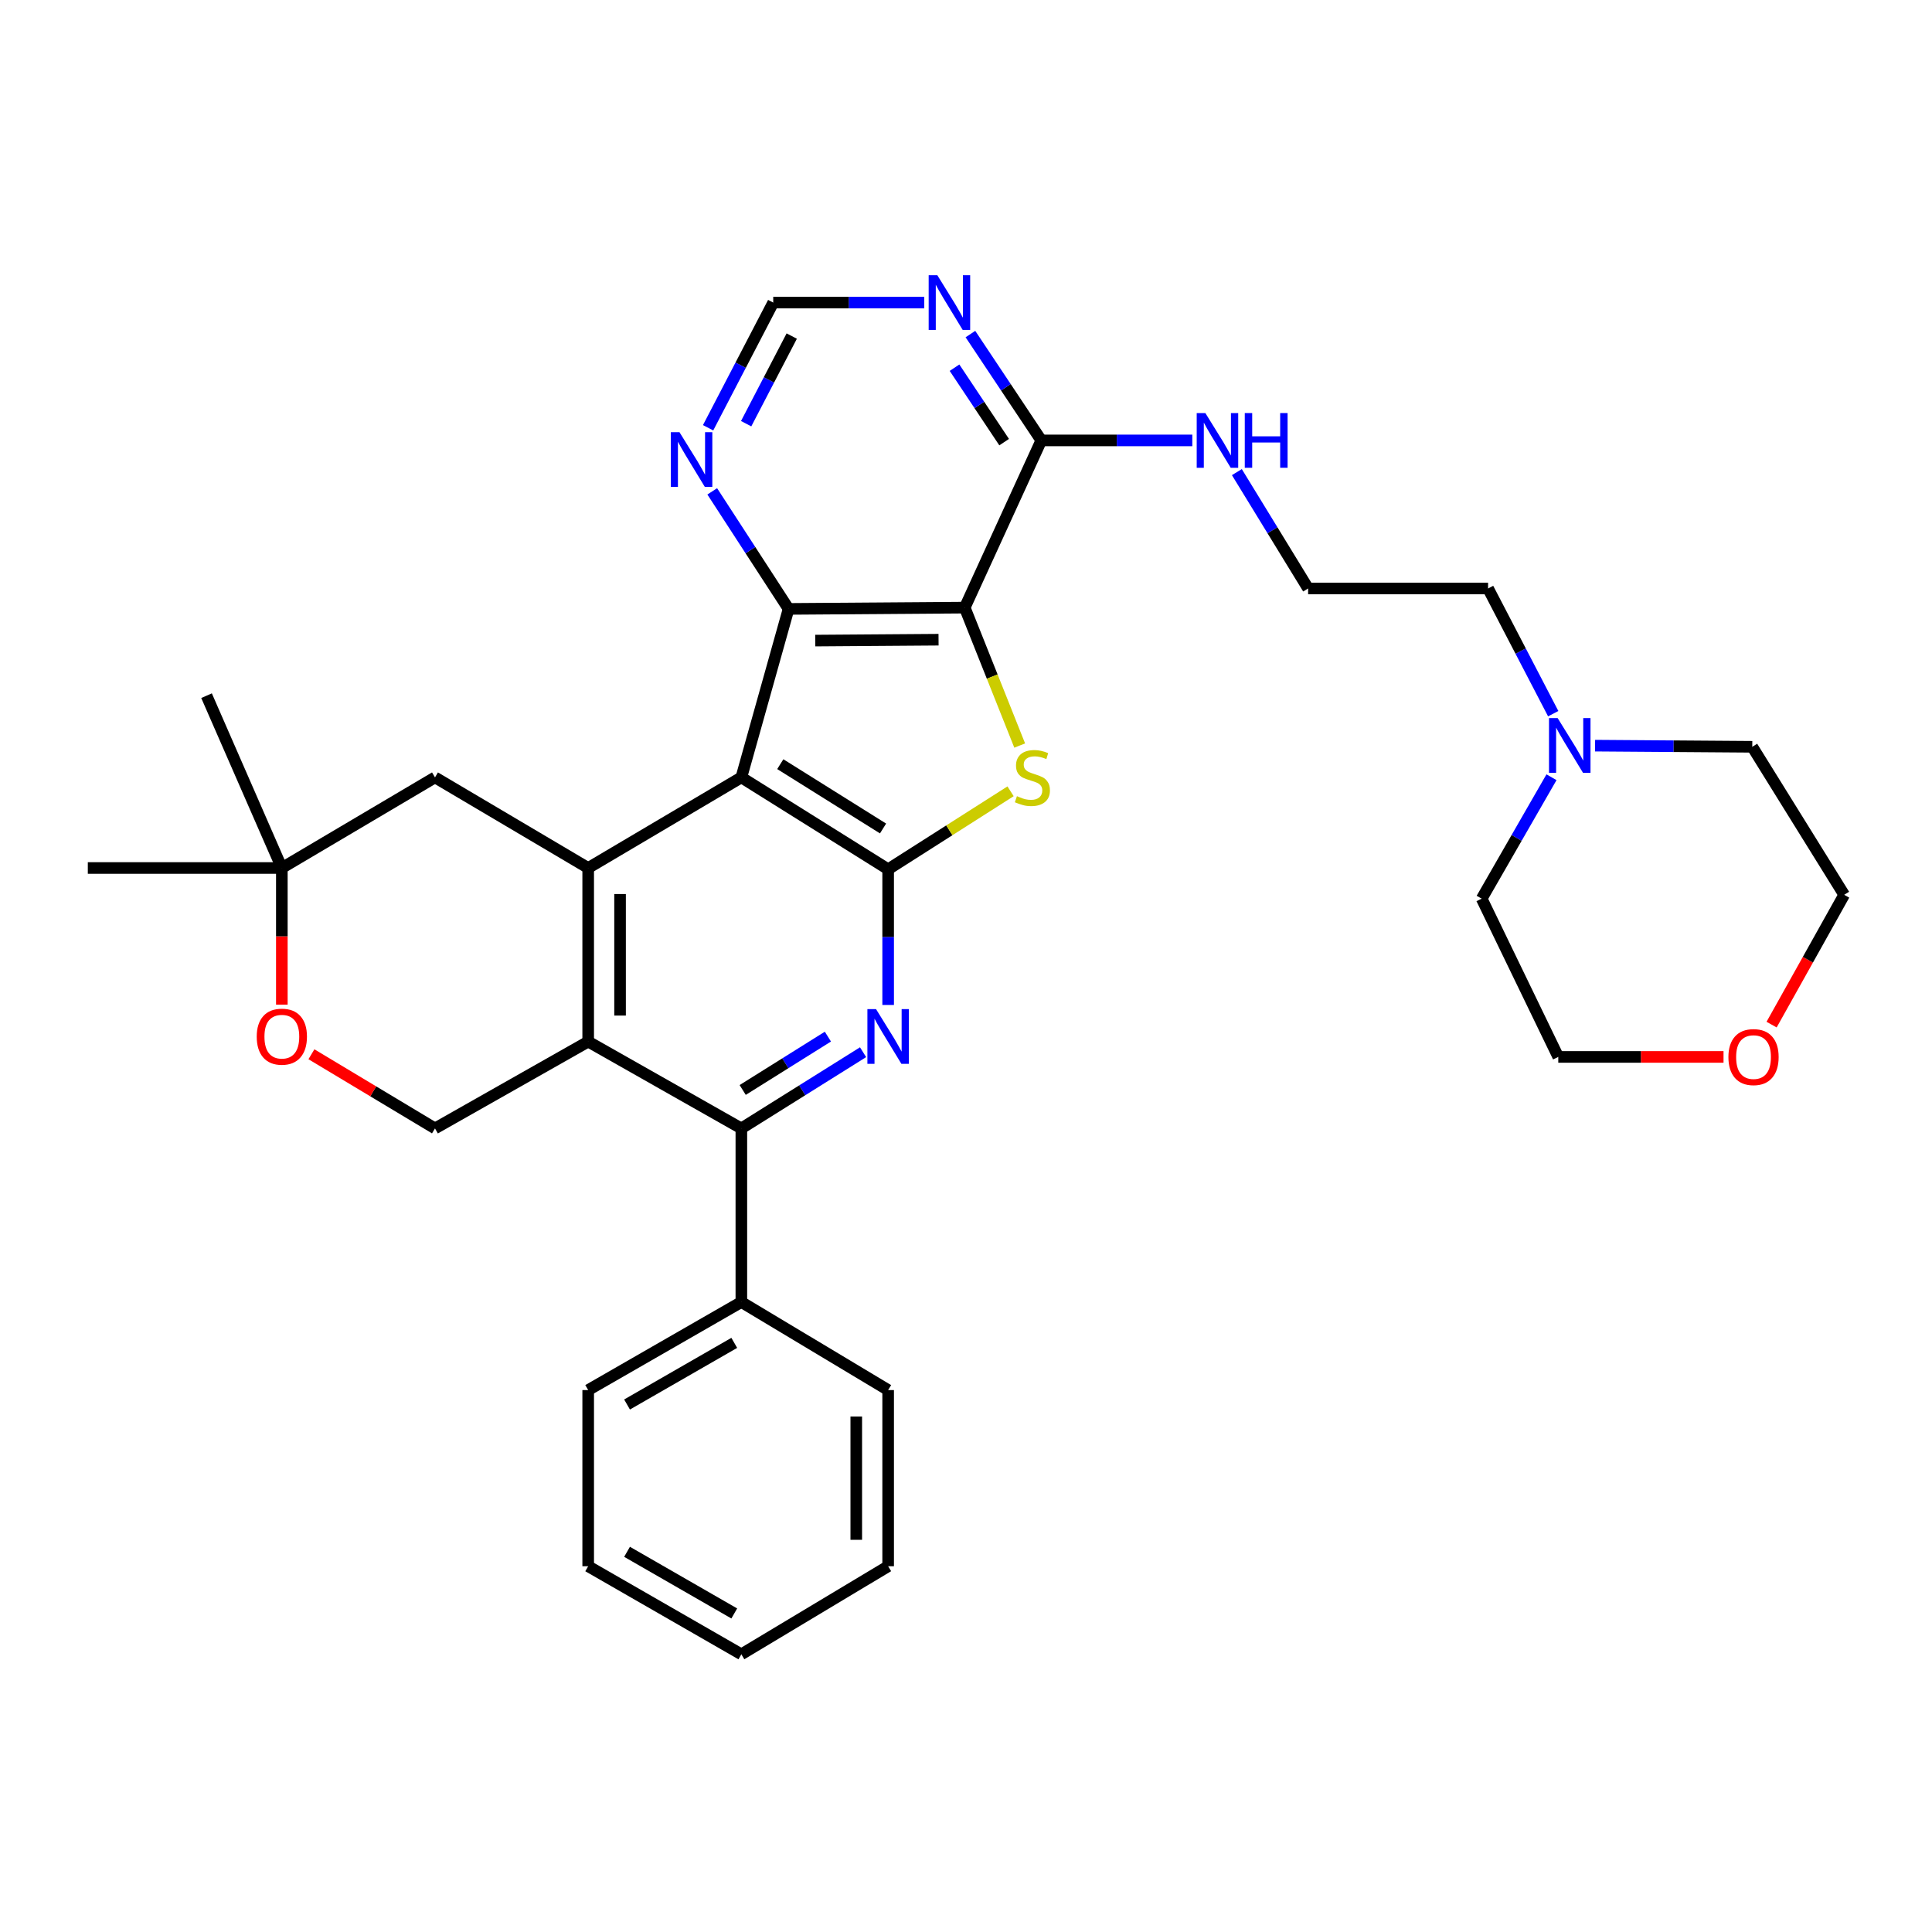 <?xml version='1.0' encoding='iso-8859-1'?>
<svg version='1.1' baseProfile='full'
              xmlns='http://www.w3.org/2000/svg'
                      xmlns:rdkit='http://www.rdkit.org/xml'
                      xmlns:xlink='http://www.w3.org/1999/xlink'
                  xml:space='preserve'
width='1000px' height='1000px' viewBox='0 0 1000 1000'>
<!-- END OF HEADER -->
<rect style='opacity:1.0;fill:#FFFFFF;stroke:none' width='1000' height='1000' x='0' y='0'> </rect>
<path class='bond-0' d='M 383.724,402.379 L 459.704,449.944' style='fill:none;fill-rule:evenodd;stroke:#000000;stroke-width:6px;stroke-linecap:butt;stroke-linejoin:miter;stroke-opacity:1' />
<path class='bond-0' d='M 403.876,395.528 L 457.062,428.824' style='fill:none;fill-rule:evenodd;stroke:#000000;stroke-width:6px;stroke-linecap:butt;stroke-linejoin:miter;stroke-opacity:1' />
<path class='bond-3' d='M 383.724,402.379 L 408.171,315.169' style='fill:none;fill-rule:evenodd;stroke:#000000;stroke-width:6px;stroke-linecap:butt;stroke-linejoin:miter;stroke-opacity:1' />
<path class='bond-4' d='M 383.724,402.379 L 304.443,449.274' style='fill:none;fill-rule:evenodd;stroke:#000000;stroke-width:6px;stroke-linecap:butt;stroke-linejoin:miter;stroke-opacity:1' />
<path class='bond-2' d='M 459.704,449.944 L 491.388,429.759' style='fill:none;fill-rule:evenodd;stroke:#000000;stroke-width:6px;stroke-linecap:butt;stroke-linejoin:miter;stroke-opacity:1' />
<path class='bond-2' d='M 491.388,429.759 L 523.072,409.574' style='fill:none;fill-rule:evenodd;stroke:#CCCC00;stroke-width:6px;stroke-linecap:butt;stroke-linejoin:miter;stroke-opacity:1' />
<path class='bond-5' d='M 459.704,449.944 L 459.704,485.056' style='fill:none;fill-rule:evenodd;stroke:#000000;stroke-width:6px;stroke-linecap:butt;stroke-linejoin:miter;stroke-opacity:1' />
<path class='bond-5' d='M 459.704,485.056 L 459.704,520.169' style='fill:none;fill-rule:evenodd;stroke:#0000FF;stroke-width:6px;stroke-linecap:butt;stroke-linejoin:miter;stroke-opacity:1' />
<path class='bond-1' d='M 499.349,314.509 L 408.171,315.169' style='fill:none;fill-rule:evenodd;stroke:#000000;stroke-width:6px;stroke-linecap:butt;stroke-linejoin:miter;stroke-opacity:1' />
<path class='bond-1' d='M 485.792,331.108 L 421.967,331.57' style='fill:none;fill-rule:evenodd;stroke:#000000;stroke-width:6px;stroke-linecap:butt;stroke-linejoin:miter;stroke-opacity:1' />
<path class='bond-8' d='M 499.349,314.509 L 538.976,227.96' style='fill:none;fill-rule:evenodd;stroke:#000000;stroke-width:6px;stroke-linecap:butt;stroke-linejoin:miter;stroke-opacity:1' />
<path class='bond-33' d='M 499.349,314.509 L 513.573,350.202' style='fill:none;fill-rule:evenodd;stroke:#000000;stroke-width:6px;stroke-linecap:butt;stroke-linejoin:miter;stroke-opacity:1' />
<path class='bond-33' d='M 513.573,350.202 L 527.796,385.894' style='fill:none;fill-rule:evenodd;stroke:#CCCC00;stroke-width:6px;stroke-linecap:butt;stroke-linejoin:miter;stroke-opacity:1' />
<path class='bond-11' d='M 408.171,315.169 L 388.411,284.747' style='fill:none;fill-rule:evenodd;stroke:#000000;stroke-width:6px;stroke-linecap:butt;stroke-linejoin:miter;stroke-opacity:1' />
<path class='bond-11' d='M 388.411,284.747 L 368.651,254.324' style='fill:none;fill-rule:evenodd;stroke:#0000FF;stroke-width:6px;stroke-linecap:butt;stroke-linejoin:miter;stroke-opacity:1' />
<path class='bond-6' d='M 304.443,449.274 L 304.443,539.133' style='fill:none;fill-rule:evenodd;stroke:#000000;stroke-width:6px;stroke-linecap:butt;stroke-linejoin:miter;stroke-opacity:1' />
<path class='bond-6' d='M 320.943,462.753 L 320.943,525.654' style='fill:none;fill-rule:evenodd;stroke:#000000;stroke-width:6px;stroke-linecap:butt;stroke-linejoin:miter;stroke-opacity:1' />
<path class='bond-13' d='M 304.443,449.274 L 225.153,402.379' style='fill:none;fill-rule:evenodd;stroke:#000000;stroke-width:6px;stroke-linecap:butt;stroke-linejoin:miter;stroke-opacity:1' />
<path class='bond-34' d='M 446.723,544.621 L 415.223,564.344' style='fill:none;fill-rule:evenodd;stroke:#0000FF;stroke-width:6px;stroke-linecap:butt;stroke-linejoin:miter;stroke-opacity:1' />
<path class='bond-34' d='M 415.223,564.344 L 383.724,584.067' style='fill:none;fill-rule:evenodd;stroke:#000000;stroke-width:6px;stroke-linecap:butt;stroke-linejoin:miter;stroke-opacity:1' />
<path class='bond-34' d='M 428.517,536.553 L 406.467,550.359' style='fill:none;fill-rule:evenodd;stroke:#0000FF;stroke-width:6px;stroke-linecap:butt;stroke-linejoin:miter;stroke-opacity:1' />
<path class='bond-34' d='M 406.467,550.359 L 384.417,564.166' style='fill:none;fill-rule:evenodd;stroke:#000000;stroke-width:6px;stroke-linecap:butt;stroke-linejoin:miter;stroke-opacity:1' />
<path class='bond-7' d='M 304.443,539.133 L 383.724,584.067' style='fill:none;fill-rule:evenodd;stroke:#000000;stroke-width:6px;stroke-linecap:butt;stroke-linejoin:miter;stroke-opacity:1' />
<path class='bond-10' d='M 304.443,539.133 L 225.153,584.067' style='fill:none;fill-rule:evenodd;stroke:#000000;stroke-width:6px;stroke-linecap:butt;stroke-linejoin:miter;stroke-opacity:1' />
<path class='bond-17' d='M 383.724,584.067 L 383.724,673.926' style='fill:none;fill-rule:evenodd;stroke:#000000;stroke-width:6px;stroke-linecap:butt;stroke-linejoin:miter;stroke-opacity:1' />
<path class='bond-18' d='M 538.976,227.96 L 578.055,227.96' style='fill:none;fill-rule:evenodd;stroke:#000000;stroke-width:6px;stroke-linecap:butt;stroke-linejoin:miter;stroke-opacity:1' />
<path class='bond-18' d='M 578.055,227.96 L 617.135,227.96' style='fill:none;fill-rule:evenodd;stroke:#0000FF;stroke-width:6px;stroke-linecap:butt;stroke-linejoin:miter;stroke-opacity:1' />
<path class='bond-36' d='M 538.976,227.96 L 520.631,200.436' style='fill:none;fill-rule:evenodd;stroke:#000000;stroke-width:6px;stroke-linecap:butt;stroke-linejoin:miter;stroke-opacity:1' />
<path class='bond-36' d='M 520.631,200.436 L 502.287,172.912' style='fill:none;fill-rule:evenodd;stroke:#0000FF;stroke-width:6px;stroke-linecap:butt;stroke-linejoin:miter;stroke-opacity:1' />
<path class='bond-36' d='M 519.743,228.853 L 506.902,209.587' style='fill:none;fill-rule:evenodd;stroke:#000000;stroke-width:6px;stroke-linecap:butt;stroke-linejoin:miter;stroke-opacity:1' />
<path class='bond-36' d='M 506.902,209.587 L 494.06,190.32' style='fill:none;fill-rule:evenodd;stroke:#0000FF;stroke-width:6px;stroke-linecap:butt;stroke-linejoin:miter;stroke-opacity:1' />
<path class='bond-9' d='M 478.4,156.608 L 439.312,156.608' style='fill:none;fill-rule:evenodd;stroke:#0000FF;stroke-width:6px;stroke-linecap:butt;stroke-linejoin:miter;stroke-opacity:1' />
<path class='bond-9' d='M 439.312,156.608 L 400.223,156.608' style='fill:none;fill-rule:evenodd;stroke:#000000;stroke-width:6px;stroke-linecap:butt;stroke-linejoin:miter;stroke-opacity:1' />
<path class='bond-35' d='M 225.153,584.067 L 193.173,564.874' style='fill:none;fill-rule:evenodd;stroke:#000000;stroke-width:6px;stroke-linecap:butt;stroke-linejoin:miter;stroke-opacity:1' />
<path class='bond-35' d='M 193.173,564.874 L 161.193,545.682' style='fill:none;fill-rule:evenodd;stroke:#FF0000;stroke-width:6px;stroke-linecap:butt;stroke-linejoin:miter;stroke-opacity:1' />
<path class='bond-16' d='M 366.514,221.41 L 383.369,189.009' style='fill:none;fill-rule:evenodd;stroke:#0000FF;stroke-width:6px;stroke-linecap:butt;stroke-linejoin:miter;stroke-opacity:1' />
<path class='bond-16' d='M 383.369,189.009 L 400.223,156.608' style='fill:none;fill-rule:evenodd;stroke:#000000;stroke-width:6px;stroke-linecap:butt;stroke-linejoin:miter;stroke-opacity:1' />
<path class='bond-16' d='M 386.208,219.304 L 398.006,196.624' style='fill:none;fill-rule:evenodd;stroke:#0000FF;stroke-width:6px;stroke-linecap:butt;stroke-linejoin:miter;stroke-opacity:1' />
<path class='bond-16' d='M 398.006,196.624 L 409.804,173.943' style='fill:none;fill-rule:evenodd;stroke:#000000;stroke-width:6px;stroke-linecap:butt;stroke-linejoin:miter;stroke-opacity:1' />
<path class='bond-12' d='M 145.882,519.993 L 145.882,484.634' style='fill:none;fill-rule:evenodd;stroke:#FF0000;stroke-width:6px;stroke-linecap:butt;stroke-linejoin:miter;stroke-opacity:1' />
<path class='bond-12' d='M 145.882,484.634 L 145.882,449.274' style='fill:none;fill-rule:evenodd;stroke:#000000;stroke-width:6px;stroke-linecap:butt;stroke-linejoin:miter;stroke-opacity:1' />
<path class='bond-14' d='M 225.153,402.379 L 145.882,449.274' style='fill:none;fill-rule:evenodd;stroke:#000000;stroke-width:6px;stroke-linecap:butt;stroke-linejoin:miter;stroke-opacity:1' />
<path class='bond-24' d='M 145.882,449.274 L 106.906,360.085' style='fill:none;fill-rule:evenodd;stroke:#000000;stroke-width:6px;stroke-linecap:butt;stroke-linejoin:miter;stroke-opacity:1' />
<path class='bond-25' d='M 145.882,449.274 L 45.455,449.274' style='fill:none;fill-rule:evenodd;stroke:#000000;stroke-width:6px;stroke-linecap:butt;stroke-linejoin:miter;stroke-opacity:1' />
<path class='bond-15' d='M 803.944,369.402 L 787.085,336.997' style='fill:none;fill-rule:evenodd;stroke:#0000FF;stroke-width:6px;stroke-linecap:butt;stroke-linejoin:miter;stroke-opacity:1' />
<path class='bond-15' d='M 787.085,336.997 L 770.227,304.591' style='fill:none;fill-rule:evenodd;stroke:#000000;stroke-width:6px;stroke-linecap:butt;stroke-linejoin:miter;stroke-opacity:1' />
<path class='bond-22' d='M 803.047,402.298 L 784.982,433.72' style='fill:none;fill-rule:evenodd;stroke:#0000FF;stroke-width:6px;stroke-linecap:butt;stroke-linejoin:miter;stroke-opacity:1' />
<path class='bond-22' d='M 784.982,433.72 L 766.918,465.142' style='fill:none;fill-rule:evenodd;stroke:#000000;stroke-width:6px;stroke-linecap:butt;stroke-linejoin:miter;stroke-opacity:1' />
<path class='bond-23' d='M 825.604,385.947 L 866.288,386.243' style='fill:none;fill-rule:evenodd;stroke:#0000FF;stroke-width:6px;stroke-linecap:butt;stroke-linejoin:miter;stroke-opacity:1' />
<path class='bond-23' d='M 866.288,386.243 L 906.972,386.539' style='fill:none;fill-rule:evenodd;stroke:#000000;stroke-width:6px;stroke-linecap:butt;stroke-linejoin:miter;stroke-opacity:1' />
<path class='bond-28' d='M 383.724,673.926 L 304.443,719.501' style='fill:none;fill-rule:evenodd;stroke:#000000;stroke-width:6px;stroke-linecap:butt;stroke-linejoin:miter;stroke-opacity:1' />
<path class='bond-28' d='M 380.055,695.066 L 324.558,726.969' style='fill:none;fill-rule:evenodd;stroke:#000000;stroke-width:6px;stroke-linecap:butt;stroke-linejoin:miter;stroke-opacity:1' />
<path class='bond-29' d='M 383.724,673.926 L 459.704,719.501' style='fill:none;fill-rule:evenodd;stroke:#000000;stroke-width:6px;stroke-linecap:butt;stroke-linejoin:miter;stroke-opacity:1' />
<path class='bond-20' d='M 640.2,244.366 L 658.639,274.479' style='fill:none;fill-rule:evenodd;stroke:#0000FF;stroke-width:6px;stroke-linecap:butt;stroke-linejoin:miter;stroke-opacity:1' />
<path class='bond-20' d='M 658.639,274.479 L 677.077,304.591' style='fill:none;fill-rule:evenodd;stroke:#000000;stroke-width:6px;stroke-linecap:butt;stroke-linejoin:miter;stroke-opacity:1' />
<path class='bond-19' d='M 916.974,530.339 L 935.76,496.745' style='fill:none;fill-rule:evenodd;stroke:#FF0000;stroke-width:6px;stroke-linecap:butt;stroke-linejoin:miter;stroke-opacity:1' />
<path class='bond-19' d='M 935.76,496.745 L 954.545,463.152' style='fill:none;fill-rule:evenodd;stroke:#000000;stroke-width:6px;stroke-linecap:butt;stroke-linejoin:miter;stroke-opacity:1' />
<path class='bond-38' d='M 892.096,547.062 L 849.329,547.062' style='fill:none;fill-rule:evenodd;stroke:#FF0000;stroke-width:6px;stroke-linecap:butt;stroke-linejoin:miter;stroke-opacity:1' />
<path class='bond-38' d='M 849.329,547.062 L 806.562,547.062' style='fill:none;fill-rule:evenodd;stroke:#000000;stroke-width:6px;stroke-linecap:butt;stroke-linejoin:miter;stroke-opacity:1' />
<path class='bond-21' d='M 677.077,304.591 L 770.227,304.591' style='fill:none;fill-rule:evenodd;stroke:#000000;stroke-width:6px;stroke-linecap:butt;stroke-linejoin:miter;stroke-opacity:1' />
<path class='bond-27' d='M 766.918,465.142 L 806.562,547.062' style='fill:none;fill-rule:evenodd;stroke:#000000;stroke-width:6px;stroke-linecap:butt;stroke-linejoin:miter;stroke-opacity:1' />
<path class='bond-26' d='M 906.972,386.539 L 954.545,463.152' style='fill:none;fill-rule:evenodd;stroke:#000000;stroke-width:6px;stroke-linecap:butt;stroke-linejoin:miter;stroke-opacity:1' />
<path class='bond-30' d='M 304.443,719.501 L 304.443,810.68' style='fill:none;fill-rule:evenodd;stroke:#000000;stroke-width:6px;stroke-linecap:butt;stroke-linejoin:miter;stroke-opacity:1' />
<path class='bond-31' d='M 459.704,719.501 L 459.704,810.68' style='fill:none;fill-rule:evenodd;stroke:#000000;stroke-width:6px;stroke-linecap:butt;stroke-linejoin:miter;stroke-opacity:1' />
<path class='bond-31' d='M 443.205,733.178 L 443.205,797.003' style='fill:none;fill-rule:evenodd;stroke:#000000;stroke-width:6px;stroke-linecap:butt;stroke-linejoin:miter;stroke-opacity:1' />
<path class='bond-37' d='M 304.443,810.68 L 383.724,856.264' style='fill:none;fill-rule:evenodd;stroke:#000000;stroke-width:6px;stroke-linecap:butt;stroke-linejoin:miter;stroke-opacity:1' />
<path class='bond-37' d='M 324.56,803.214 L 380.056,835.123' style='fill:none;fill-rule:evenodd;stroke:#000000;stroke-width:6px;stroke-linecap:butt;stroke-linejoin:miter;stroke-opacity:1' />
<path class='bond-32' d='M 459.704,810.68 L 383.724,856.264' style='fill:none;fill-rule:evenodd;stroke:#000000;stroke-width:6px;stroke-linecap:butt;stroke-linejoin:miter;stroke-opacity:1' />
<path  class='atom-3' d='M 526.365 412.099
Q 526.685 412.219, 528.005 412.779
Q 529.325 413.339, 530.765 413.699
Q 532.245 414.019, 533.685 414.019
Q 536.365 414.019, 537.925 412.739
Q 539.485 411.419, 539.485 409.139
Q 539.485 407.579, 538.685 406.619
Q 537.925 405.659, 536.725 405.139
Q 535.525 404.619, 533.525 404.019
Q 531.005 403.259, 529.485 402.539
Q 528.005 401.819, 526.925 400.299
Q 525.885 398.779, 525.885 396.219
Q 525.885 392.659, 528.285 390.459
Q 530.725 388.259, 535.525 388.259
Q 538.805 388.259, 542.525 389.819
L 541.605 392.899
Q 538.205 391.499, 535.645 391.499
Q 532.885 391.499, 531.365 392.659
Q 529.845 393.779, 529.885 395.739
Q 529.885 397.259, 530.645 398.179
Q 531.445 399.099, 532.565 399.619
Q 533.725 400.139, 535.645 400.739
Q 538.205 401.539, 539.725 402.339
Q 541.245 403.139, 542.325 404.779
Q 543.445 406.379, 543.445 409.139
Q 543.445 413.059, 540.805 415.179
Q 538.205 417.259, 533.845 417.259
Q 531.325 417.259, 529.405 416.699
Q 527.525 416.179, 525.285 415.259
L 526.365 412.099
' fill='#CCCC00'/>
<path  class='atom-6' d='M 453.444 522.333
L 462.724 537.333
Q 463.644 538.813, 465.124 541.493
Q 466.604 544.173, 466.684 544.333
L 466.684 522.333
L 470.444 522.333
L 470.444 550.653
L 466.564 550.653
L 456.604 534.253
Q 455.444 532.333, 454.204 530.133
Q 453.004 527.933, 452.644 527.253
L 452.644 550.653
L 448.964 550.653
L 448.964 522.333
L 453.444 522.333
' fill='#0000FF'/>
<path  class='atom-10' d='M 485.16 142.448
L 494.44 157.448
Q 495.36 158.928, 496.84 161.608
Q 498.32 164.288, 498.4 164.448
L 498.4 142.448
L 502.16 142.448
L 502.16 170.768
L 498.28 170.768
L 488.32 154.368
Q 487.16 152.448, 485.92 150.248
Q 484.72 148.048, 484.36 147.368
L 484.36 170.768
L 480.68 170.768
L 480.68 142.448
L 485.16 142.448
' fill='#0000FF'/>
<path  class='atom-12' d='M 351.697 223.7
L 360.977 238.7
Q 361.897 240.18, 363.377 242.86
Q 364.857 245.54, 364.937 245.7
L 364.937 223.7
L 368.697 223.7
L 368.697 252.02
L 364.817 252.02
L 354.857 235.62
Q 353.697 233.7, 352.457 231.5
Q 351.257 229.3, 350.897 228.62
L 350.897 252.02
L 347.217 252.02
L 347.217 223.7
L 351.697 223.7
' fill='#0000FF'/>
<path  class='atom-13' d='M 132.882 536.573
Q 132.882 529.773, 136.242 525.973
Q 139.602 522.173, 145.882 522.173
Q 152.162 522.173, 155.522 525.973
Q 158.882 529.773, 158.882 536.573
Q 158.882 543.453, 155.482 547.373
Q 152.082 551.253, 145.882 551.253
Q 139.642 551.253, 136.242 547.373
Q 132.882 543.493, 132.882 536.573
M 145.882 548.053
Q 150.202 548.053, 152.522 545.173
Q 154.882 542.253, 154.882 536.573
Q 154.882 531.013, 152.522 528.213
Q 150.202 525.373, 145.882 525.373
Q 141.562 525.373, 139.202 528.173
Q 136.882 530.973, 136.882 536.573
Q 136.882 542.293, 139.202 545.173
Q 141.562 548.053, 145.882 548.053
' fill='#FF0000'/>
<path  class='atom-16' d='M 806.242 371.692
L 815.522 386.692
Q 816.442 388.172, 817.922 390.852
Q 819.402 393.532, 819.482 393.692
L 819.482 371.692
L 823.242 371.692
L 823.242 400.012
L 819.362 400.012
L 809.402 383.612
Q 808.242 381.692, 807.002 379.492
Q 805.802 377.292, 805.442 376.612
L 805.442 400.012
L 801.762 400.012
L 801.762 371.692
L 806.242 371.692
' fill='#0000FF'/>
<path  class='atom-19' d='M 623.894 213.8
L 633.174 228.8
Q 634.094 230.28, 635.574 232.96
Q 637.054 235.64, 637.134 235.8
L 637.134 213.8
L 640.894 213.8
L 640.894 242.12
L 637.014 242.12
L 627.054 225.72
Q 625.894 223.8, 624.654 221.6
Q 623.454 219.4, 623.094 218.72
L 623.094 242.12
L 619.414 242.12
L 619.414 213.8
L 623.894 213.8
' fill='#0000FF'/>
<path  class='atom-19' d='M 644.294 213.8
L 648.134 213.8
L 648.134 225.84
L 662.614 225.84
L 662.614 213.8
L 666.454 213.8
L 666.454 242.12
L 662.614 242.12
L 662.614 229.04
L 648.134 229.04
L 648.134 242.12
L 644.294 242.12
L 644.294 213.8
' fill='#0000FF'/>
<path  class='atom-20' d='M 894.622 547.142
Q 894.622 540.342, 897.982 536.542
Q 901.342 532.742, 907.622 532.742
Q 913.902 532.742, 917.262 536.542
Q 920.622 540.342, 920.622 547.142
Q 920.622 554.022, 917.222 557.942
Q 913.822 561.822, 907.622 561.822
Q 901.382 561.822, 897.982 557.942
Q 894.622 554.062, 894.622 547.142
M 907.622 558.622
Q 911.942 558.622, 914.262 555.742
Q 916.622 552.822, 916.622 547.142
Q 916.622 541.582, 914.262 538.782
Q 911.942 535.942, 907.622 535.942
Q 903.302 535.942, 900.942 538.742
Q 898.622 541.542, 898.622 547.142
Q 898.622 552.862, 900.942 555.742
Q 903.302 558.622, 907.622 558.622
' fill='#FF0000'/>
</svg>

